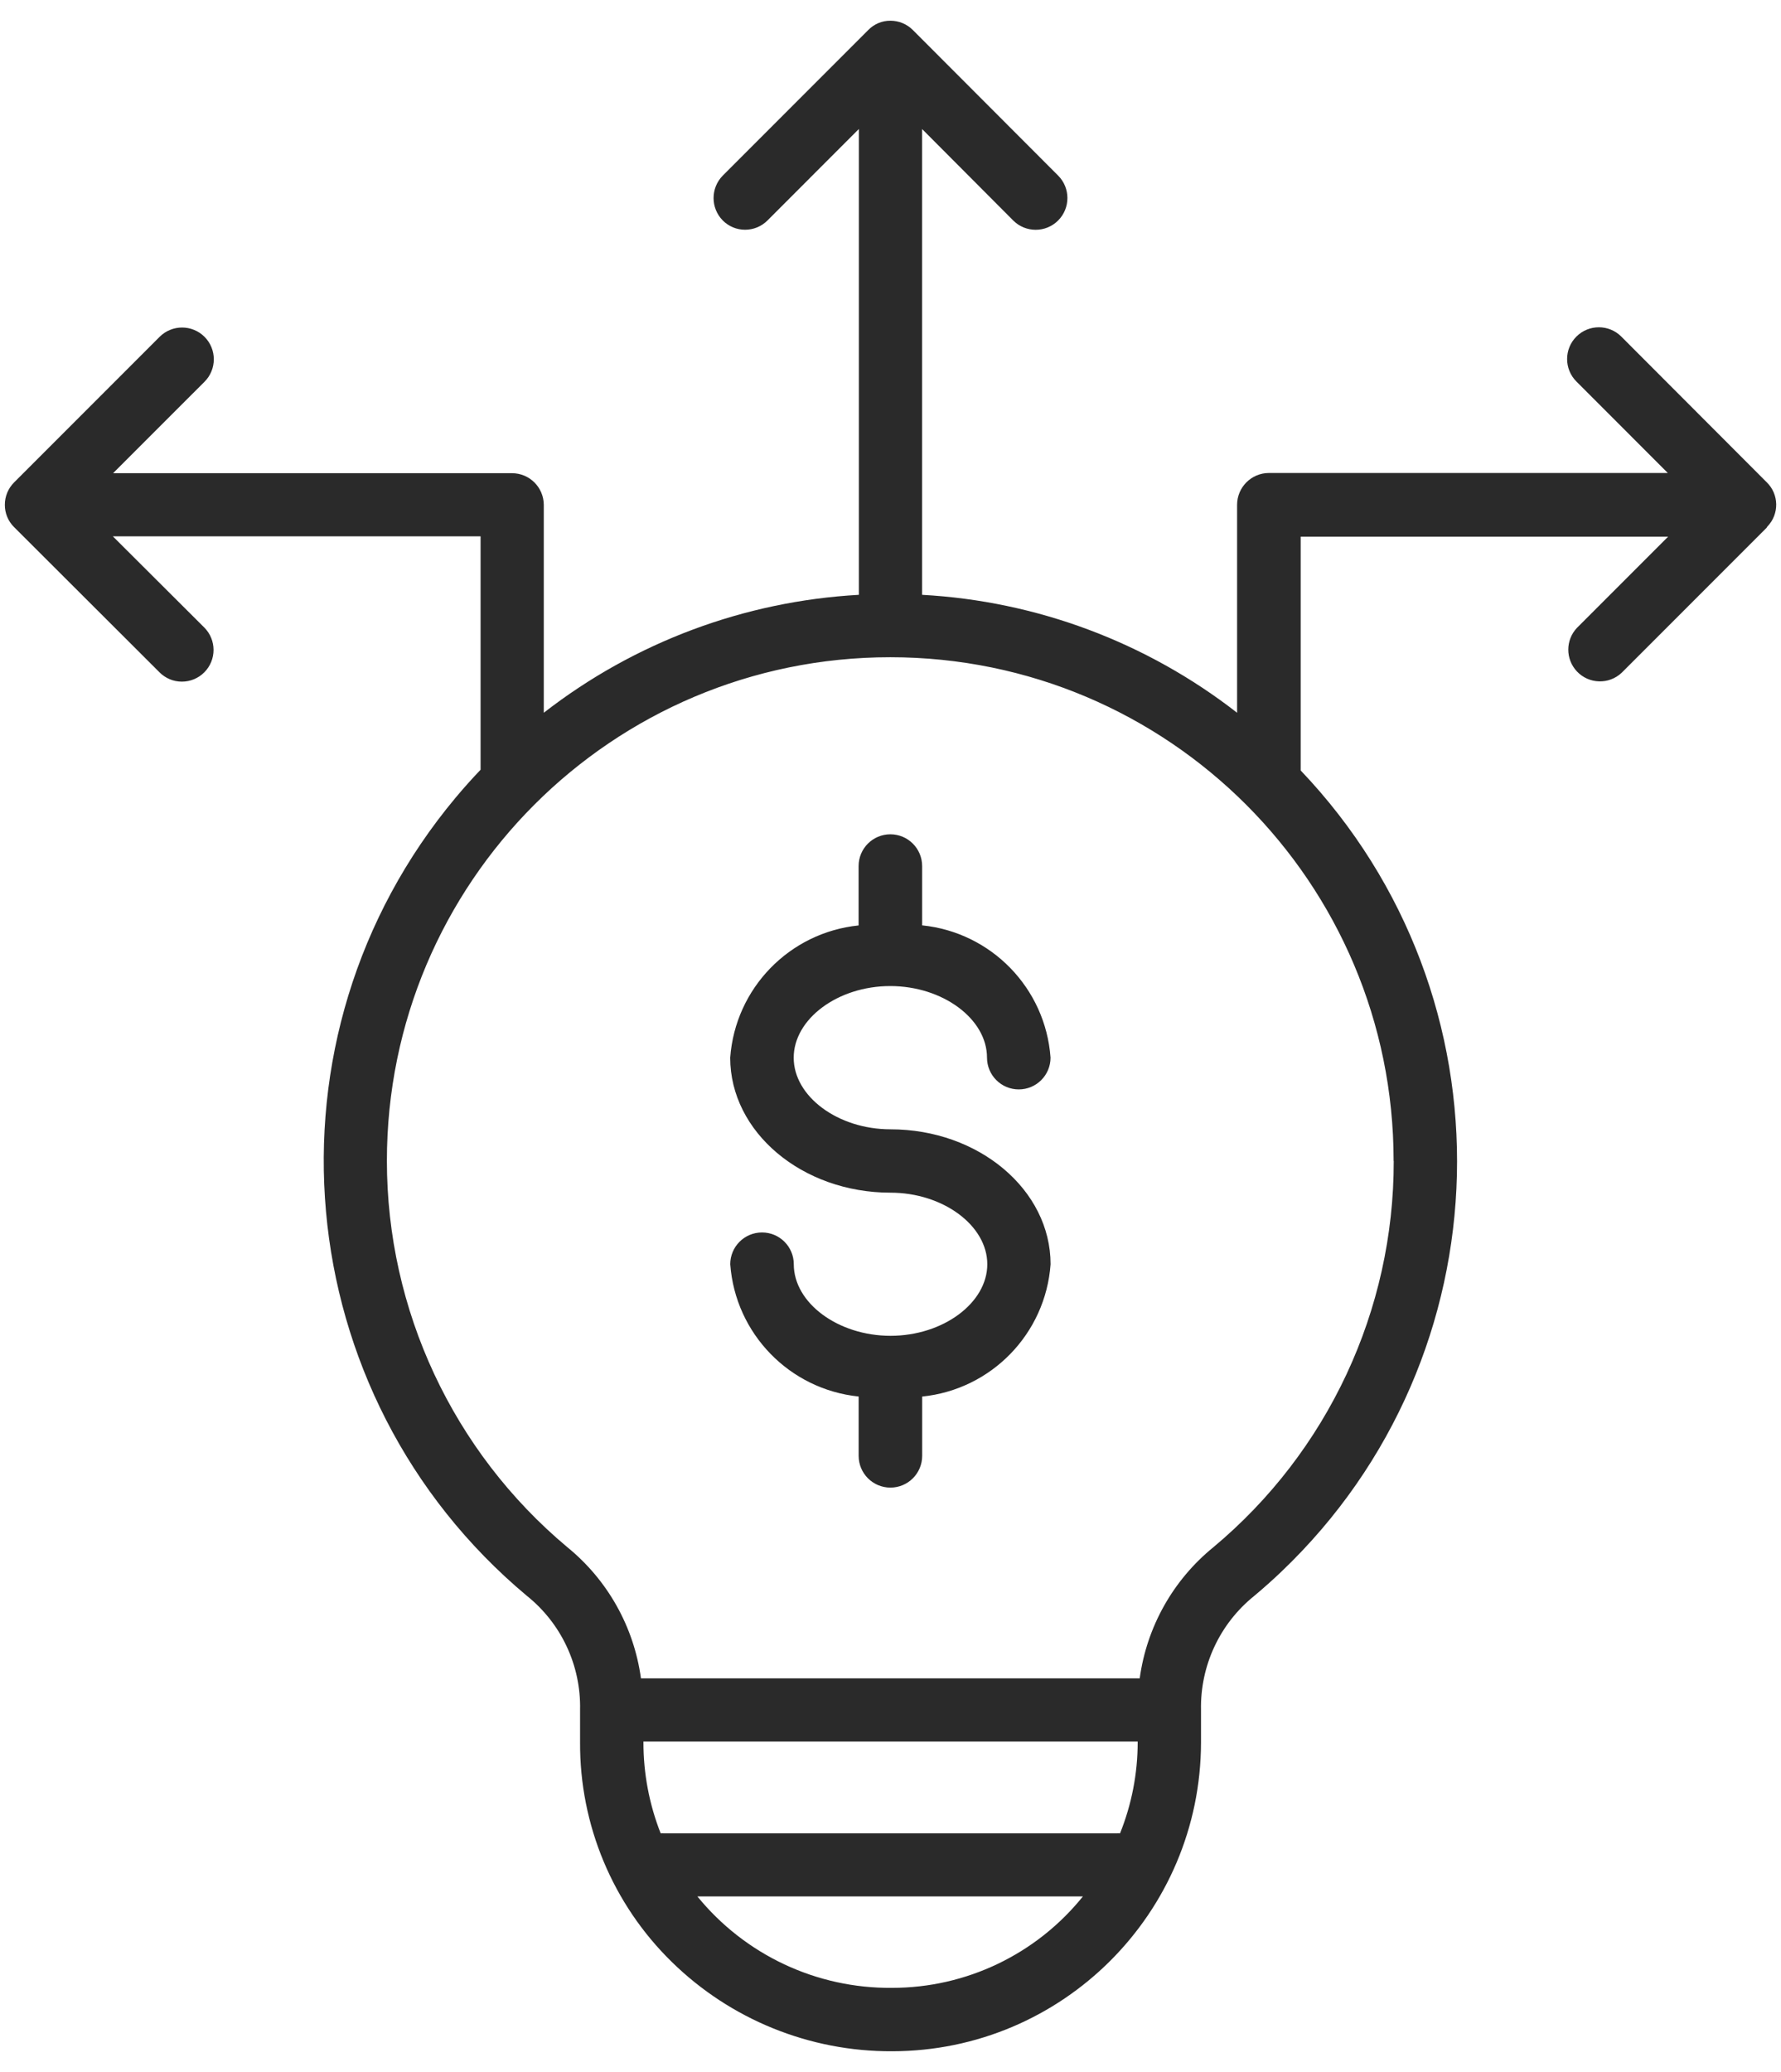 <?xml version="1.0" encoding="UTF-8"?>
<svg xmlns="http://www.w3.org/2000/svg" id="a" width="43" height="50" viewBox="0 0 43 50">
  <g id="b">
    <path id="c" d="m19.163,25.525c0,.935,1.069,1.727,2.336,1.727,2.133,0,3.866,1.46,3.866,3.257-.121,1.675-1.429,3.022-3.1,3.192v1.43c0,.424-.343.767-.767.767s-.767-.343-.767-.767v-1.431c-1.67-.172-2.977-1.517-3.1-3.192,0-.424.343-.767.767-.767s.767.343.767.767h0c0,.935,1.069,1.727,2.336,1.727s2.336-.792,2.336-1.727-1.069-1.727-2.336-1.727c-2.133,0-3.871-1.46-3.871-3.257.122-1.675,1.429-3.021,3.1-3.192v-1.432c0-.424.343-.767.767-.767s.767.343.767.767v1.43c1.671.17,2.979,1.517,3.1,3.192,0,.424-.343.767-.767.767s-.767-.343-.767-.767c0-.935-1.069-1.727-2.336-1.727s-2.331.794-2.331,1.73Zm23.5-12.8l-3.509,3.509c-.307.29-.791.276-1.081-.031-.279-.296-.278-.759.002-1.053l2.2-2.2h-8.872v5.642c5.21,5.466,5.003,14.121-.462,19.331-.214.204-.435.401-.662.591-.831.669-1.304,1.686-1.282,2.752v.782c-.008,4.115-3.344,7.448-7.459,7.452-1.989.009-3.901-.766-5.321-2.158-1.425-1.394-2.223-3.307-2.212-5.3v-.782c.023-1.068-.453-2.086-1.288-2.753-5.792-4.844-6.56-13.467-1.716-19.259.193-.231.394-.455.602-.673v-5.633H2.724l2.207,2.2c.299.298.3.783.002,1.082-.143.144-.338.225-.541.225-.202.001-.396-.08-.539-.223L.34,12.72c-.144-.142-.224-.337-.223-.539-0-.202.08-.396.223-.539l3.514-3.514c.299-.299.785-.299,1.084,0s.299.785,0,1.084l-2.208,2.207h9.632c.422,0,.764.34.767.762v5.019c2.188-1.7,4.841-2.692,7.607-2.846V3.113l-2.207,2.208c-.143.143-.337.223-.539.223-.202.001-.396-.08-.539-.223-.297-.3-.297-.784,0-1.084l3.513-3.514c.141-.144.334-.225.535-.223h0c.202-0.0.396.08.539.223l3.509,3.514c.299.299.299.785,0,1.084-.299.299-.785.299-1.084,0l-2.2-2.207v11.24c2.766.151,5.419,1.144,7.605,2.846v-5.019c.001-.423.344-.766.767-.767h9.632l-2.207-2.208c-.299-.299-.299-.785,0-1.084s.785-.299,1.084,0l3.509,3.514c.301.29.309.77.018,1.07-.004.005-.009.009-.013.014l.005.005Zm-27.128,29.301v.015c-.001.753.14,1.5.416,2.2.03-.002.059-.002.089,0h10.913c.03-.002.059-.002.089,0,.281-.699.426-1.446.426-2.2v-.015h-11.933Zm10.612,3.737h-9.31c1.15,1.412,2.879,2.224,4.7,2.207,1.791.001,3.486-.811,4.609-2.207h.001Zm7.5-17.749c.001-6.712-5.44-12.154-12.152-12.154-6.712-.001-12.154,5.44-12.154,12.152-0,3.599,1.595,7.013,4.355,9.323.973.791,1.609,1.923,1.779,3.166h12.042c.17-1.241.805-2.372,1.777-3.163,2.765-2.306,4.361-5.723,4.356-9.323h-.003Z" style="fill:#2a2a2a; stroke-width:0px;"></path>
  </g>
</svg>
